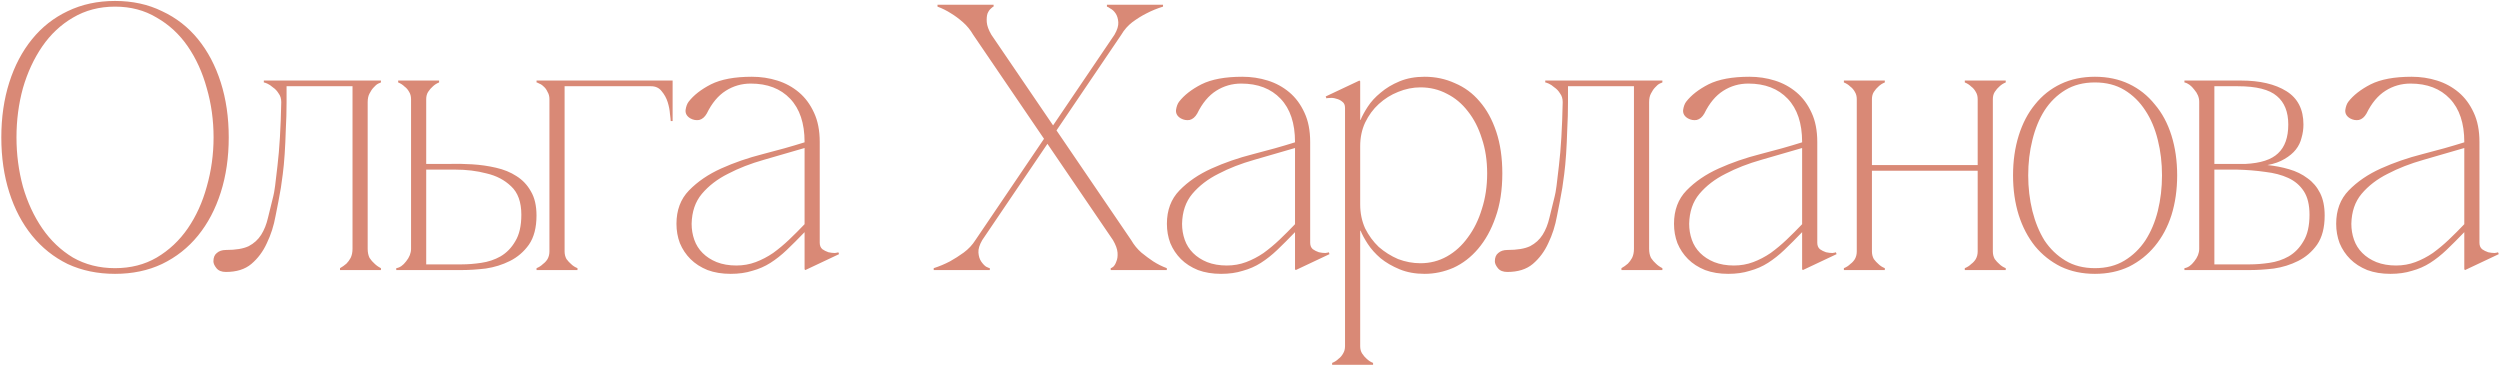 <?xml version="1.0" encoding="UTF-8"?> <svg xmlns="http://www.w3.org/2000/svg" width="1583" height="231" viewBox="0 0 1583 231" fill="none"><path d="M72.836 0.6C83.876 0.6 93.796 2.76 102.596 7.08C111.556 11.24 119.156 17.16 125.396 24.84C131.636 32.52 136.436 41.64 139.796 52.2C143.156 62.76 144.836 74.36 144.836 87C144.836 99.64 143.156 111.24 139.796 121.8C136.436 132.36 131.636 141.48 125.396 149.16C119.156 156.84 111.556 162.84 102.596 167.16C93.796 171.32 83.876 173.4 72.836 173.4C61.796 173.4 51.796 171.32 42.836 167.16C34.036 162.84 26.516 156.84 20.276 149.16C14.036 141.48 9.236 132.36 5.876 121.8C2.516 111.24 0.836 99.64 0.836 87C0.836 74.36 2.516 62.76 5.876 52.2C9.236 41.64 14.036 32.52 20.276 24.84C26.516 17.16 34.036 11.24 42.836 7.08C51.796 2.76 61.796 0.6 72.836 0.6ZM72.836 169.8C82.756 169.8 91.556 167.56 99.236 163.08C107.076 158.44 113.636 152.28 118.916 144.6C124.196 136.92 128.196 128.12 130.916 118.2C133.796 108.12 135.236 97.72 135.236 87C135.236 76.12 133.796 65.72 130.916 55.8C128.196 45.88 124.196 37.08 118.916 29.4C113.636 21.72 107.076 15.64 99.236 11.16C91.556 6.52 82.756 4.2 72.836 4.2C62.916 4.2 54.036 6.52 46.196 11.16C38.516 15.64 32.036 21.72 26.756 29.4C21.476 37.08 17.396 45.88 14.516 55.8C11.796 65.72 10.436 76.12 10.436 87C10.436 97.72 11.796 108.12 14.516 118.2C17.396 128.12 21.476 136.92 26.756 144.6C32.036 152.28 38.516 158.44 46.196 163.08C54.036 167.56 62.916 169.8 72.836 169.8ZM143.053 172.2C140.333 172.2 138.333 171.4 137.053 169.8C135.773 168.2 135.133 166.76 135.133 165.48C135.133 163.08 135.853 161.32 137.293 160.2C138.733 158.92 140.653 158.28 143.053 158.28C149.293 158.28 154.093 157.48 157.453 155.88C160.813 154.12 163.453 151.72 165.373 148.68C167.293 145.64 168.733 142.04 169.693 137.88C170.653 133.72 171.773 129.16 173.053 124.2C173.693 121.96 174.573 115.56 175.693 105C176.973 94.28 177.773 80.84 178.093 64.68C178.093 62.44 177.533 60.6 176.413 59.16C175.453 57.56 174.253 56.28 172.813 55.32C171.533 54.2 170.333 53.4 169.213 52.92C168.093 52.44 167.373 52.2 167.053 52.2V51H241.213V52.2C241.053 52.2 240.493 52.44 239.533 52.92C238.573 53.4 237.613 54.2 236.653 55.32C235.693 56.28 234.813 57.56 234.013 59.16C233.213 60.6 232.813 62.44 232.813 64.68V157.56C232.813 159.8 233.213 161.72 234.013 163.32C234.973 164.76 236.013 165.96 237.133 166.92C238.253 168.04 239.613 169 241.213 169.8V171H215.293V169.8C216.733 169 218.093 168.04 219.373 166.92C220.333 165.96 221.213 164.76 222.013 163.32C222.813 161.72 223.213 159.8 223.213 157.56V54.6H181.453V64.68C181.453 70.6 181.293 76.36 180.973 81.96C180.813 87.56 180.573 92.76 180.253 97.56C179.933 102.36 179.533 106.6 179.053 110.28C178.573 113.96 178.173 116.84 177.853 118.92C176.893 124.52 175.773 130.44 174.493 136.68C173.373 142.92 171.533 148.68 168.973 153.96C166.573 159.24 163.293 163.64 159.133 167.16C155.133 170.52 149.773 172.2 143.053 172.2ZM339.714 136.44C339.714 144.12 338.114 150.28 334.914 154.92C331.714 159.4 327.714 162.84 322.914 165.24C318.114 167.64 312.994 169.24 307.554 170.04C302.114 170.68 297.074 171 292.434 171H250.914V169.8C253.154 169.48 255.234 168.04 257.154 165.48C259.234 162.92 260.274 160.28 260.274 157.56V62.76C260.274 61 259.874 59.48 259.074 58.2C258.274 56.76 257.314 55.64 256.194 54.84C255.074 53.72 253.714 52.84 252.114 52.2V51H278.034V52.2C276.434 52.84 275.074 53.72 273.954 54.84C272.994 55.64 272.034 56.76 271.074 58.2C270.274 59.48 269.874 61 269.874 62.76V103.8C274.034 103.8 278.594 103.8 283.554 103.8C288.674 103.64 293.794 103.72 298.914 104.04C304.194 104.36 309.234 105.08 314.034 106.2C318.994 107.32 323.314 109.08 326.994 111.48C330.834 113.88 333.874 117.08 336.114 121.08C338.514 125.08 339.714 130.2 339.714 136.44ZM292.434 167.4C296.274 167.4 300.354 167.08 304.674 166.44C309.154 165.8 313.234 164.44 316.914 162.36C320.754 160.12 323.874 156.92 326.274 152.76C328.834 148.6 330.114 143 330.114 135.96C330.114 127.96 327.954 121.96 323.634 117.96C319.474 113.96 314.274 111.24 308.034 109.8C301.954 108.2 295.394 107.4 288.354 107.4C281.474 107.4 275.314 107.4 269.874 107.4V167.4H292.434ZM357.502 62.76V159.24H347.902V62.76H357.502ZM357.502 159.24C357.502 161 357.902 162.6 358.702 164.04C359.662 165.32 360.622 166.36 361.582 167.16C362.702 168.28 364.062 169.16 365.662 169.8V171H339.742V169.8C341.342 169.16 342.702 168.28 343.822 167.16C344.942 166.36 345.902 165.32 346.702 164.04C347.502 162.6 347.902 161 347.902 159.24H357.502ZM357.502 51H412.222V54.6H357.502V51ZM412.222 51H425.902V76.68H424.702C424.702 76.04 424.542 74.52 424.222 72.12C424.062 69.72 423.582 67.24 422.782 64.68C421.982 62.12 420.702 59.8 418.942 57.72C417.342 55.64 415.102 54.6 412.222 54.6V51ZM347.902 62.76C347.902 61 347.502 59.48 346.702 58.2C346.062 56.76 345.262 55.64 344.302 54.84C343.342 53.88 342.382 53.24 341.422 52.92C340.622 52.44 340.062 52.2 339.742 52.2V51H357.502V62.76H347.902ZM509.936 171L509.456 170.52V89.88C509.456 78.04 506.416 68.92 500.336 62.52C494.256 56.12 485.936 52.92 475.376 52.92C469.616 52.92 464.336 54.44 459.536 57.48C454.736 60.52 450.736 65.32 447.536 71.88C446.256 74.12 444.656 75.48 442.736 75.96C440.816 76.28 438.976 75.96 437.216 75C434.976 73.72 433.936 71.96 434.096 69.72C434.416 67.48 435.056 65.72 436.016 64.44C439.216 60.28 443.936 56.6 450.176 53.4C456.576 50.2 465.216 48.6 476.096 48.6C481.696 48.6 487.056 49.4 492.176 51C497.296 52.6 501.856 55.08 505.856 58.44C509.856 61.8 513.056 66.12 515.456 71.4C517.856 76.52 519.056 82.68 519.056 89.88V153.72C519.056 155.48 519.616 156.84 520.736 157.8C521.856 158.6 523.136 159.24 524.576 159.72C526.016 160.04 527.376 160.2 528.656 160.2C529.936 160.04 530.656 159.88 530.816 159.72L531.296 160.92L509.936 171ZM509.456 147C505.456 151.16 501.696 154.92 498.176 158.28C494.816 161.48 491.376 164.2 487.856 166.44C484.336 168.68 480.496 170.36 476.336 171.48C472.336 172.76 467.776 173.4 462.656 173.4C457.216 173.4 452.336 172.6 448.016 171C443.696 169.24 440.096 166.92 437.216 164.04C434.336 161.16 432.096 157.8 430.496 153.96C429.056 150.12 428.336 146.04 428.336 141.72C428.336 133.08 430.976 126.04 436.256 120.6C441.696 115 448.496 110.36 456.656 106.68C464.816 103 473.616 99.96 483.056 97.56C492.496 95.16 501.296 92.68 509.456 90.12V93.72C500.816 96.28 492.256 98.76 483.776 101.16C475.296 103.56 467.696 106.52 460.976 110.04C454.256 113.4 448.736 117.64 444.416 122.76C440.256 127.72 438.096 134.04 437.936 141.72C437.936 145.24 438.496 148.6 439.616 151.8C440.736 155 442.496 157.8 444.896 160.2C447.296 162.6 450.256 164.52 453.776 165.96C457.456 167.4 461.616 168.12 466.256 168.12C470.576 168.12 474.656 167.4 478.496 165.96C482.336 164.52 486.016 162.6 489.536 160.2C493.056 157.64 496.416 154.84 499.616 151.8C502.976 148.6 506.256 145.32 509.456 141.96V147ZM616.187 21.96H627.707L716.267 152.04H704.747L616.187 21.96ZM617.627 152.04L705.707 21.96H710.027L621.947 152.04H617.627ZM616.187 21.96C614.427 18.92 612.267 16.28 609.707 14.04C607.147 11.8 604.667 9.96 602.267 8.52C599.547 6.76 596.667 5.32 593.627 4.2V3H629.147V4.2C628.827 4.2 628.267 4.6 627.467 5.4C626.667 6.04 625.947 7.08 625.307 8.52C624.827 9.96 624.667 11.8 624.827 14.04C624.987 16.28 625.947 18.92 627.707 21.96H616.187ZM716.267 152.04C718.027 155.08 720.187 157.72 722.747 159.96C725.307 162.04 727.787 163.88 730.187 165.48C732.907 167.24 735.787 168.68 738.827 169.8V171H703.307V169.8C703.627 169.8 704.187 169.48 704.987 168.84C705.787 168.04 706.427 166.92 706.907 165.48C707.547 164.04 707.787 162.2 707.627 159.96C707.467 157.72 706.507 155.08 704.747 152.04H716.267ZM705.707 21.96C707.467 18.92 708.267 16.28 708.107 14.04C707.947 11.8 707.387 9.96 706.427 8.52C705.467 7.08 704.347 6.04 703.067 5.4C701.947 4.6 701.227 4.2 700.907 4.2V3H736.427V4.2C732.747 5.32 729.227 6.76 725.867 8.52C722.987 9.96 720.027 11.8 716.987 14.04C714.107 16.28 711.787 18.92 710.027 21.96H705.707ZM621.947 152.04C620.187 155.08 619.387 157.72 619.547 159.96C619.707 162.2 620.267 164.04 621.227 165.48C622.187 166.92 623.227 168.04 624.347 168.84C625.627 169.48 626.427 169.8 626.747 169.8V171H591.227V169.8C594.747 168.68 598.187 167.24 601.547 165.48C604.427 163.88 607.307 162.04 610.187 159.96C613.227 157.72 615.707 155.08 617.627 152.04H621.947ZM820.483 171L820.003 170.52V89.88C820.003 78.04 816.963 68.92 810.883 62.52C804.803 56.12 796.483 52.92 785.923 52.92C780.163 52.92 774.883 54.44 770.083 57.48C765.283 60.52 761.283 65.32 758.083 71.88C756.803 74.12 755.203 75.48 753.283 75.96C751.363 76.28 749.523 75.96 747.763 75C745.523 73.72 744.483 71.96 744.643 69.72C744.963 67.48 745.603 65.72 746.563 64.44C749.763 60.28 754.483 56.6 760.723 53.4C767.123 50.2 775.763 48.6 786.643 48.6C792.243 48.6 797.603 49.4 802.723 51C807.843 52.6 812.403 55.08 816.403 58.44C820.403 61.8 823.603 66.12 826.003 71.4C828.403 76.52 829.603 82.68 829.603 89.88V153.72C829.603 155.48 830.163 156.84 831.283 157.8C832.403 158.6 833.683 159.24 835.123 159.72C836.563 160.04 837.923 160.2 839.203 160.2C840.483 160.04 841.203 159.88 841.363 159.72L841.843 160.92L820.483 171ZM820.003 147C816.003 151.16 812.243 154.92 808.723 158.28C805.363 161.48 801.923 164.2 798.403 166.44C794.883 168.68 791.043 170.36 786.883 171.48C782.883 172.76 778.323 173.4 773.203 173.4C767.763 173.4 762.883 172.6 758.563 171C754.243 169.24 750.643 166.92 747.763 164.04C744.883 161.16 742.643 157.8 741.043 153.96C739.603 150.12 738.883 146.04 738.883 141.72C738.883 133.08 741.523 126.04 746.803 120.6C752.243 115 759.043 110.36 767.203 106.68C775.363 103 784.163 99.96 793.603 97.56C803.043 95.16 811.843 92.68 820.003 90.12V93.72C811.363 96.28 802.803 98.76 794.323 101.16C785.843 103.56 778.243 106.52 771.523 110.04C764.803 113.4 759.283 117.64 754.963 122.76C750.803 127.72 748.643 134.04 748.483 141.72C748.483 145.24 749.043 148.6 750.163 151.8C751.283 155 753.043 157.8 755.443 160.2C757.843 162.6 760.803 164.52 764.323 165.96C768.003 167.4 772.163 168.12 776.803 168.12C781.123 168.12 785.203 167.4 789.043 165.96C792.883 164.52 796.563 162.6 800.083 160.2C803.603 157.64 806.963 154.84 810.163 151.8C813.523 148.6 816.803 145.32 820.003 141.96V147ZM861.27 219.24H851.67C851.67 221 851.27 222.52 850.47 223.8C849.67 225.24 848.71 226.36 847.59 227.16C846.47 228.28 845.11 229.16 843.51 229.8V231H869.43V229.8C867.83 229.16 866.47 228.28 865.35 227.16C864.39 226.36 863.43 225.24 862.47 223.8C861.67 222.52 861.27 221 861.27 219.24ZM951.27 109.8C951.27 120.36 949.83 129.64 946.95 137.64C944.23 145.48 940.55 152.12 935.91 157.56C931.43 162.84 926.23 166.84 920.31 169.56C914.39 172.12 908.31 173.4 902.07 173.4C896.15 173.4 890.87 172.44 886.23 170.52C881.59 168.6 877.59 166.28 874.23 163.56C870.87 160.68 868.15 157.64 866.07 154.44C863.99 151.24 862.47 148.44 861.51 146.04H861.27V129.48C861.27 134.92 862.31 139.96 864.39 144.6C866.63 149.08 869.51 153 873.03 156.36C876.71 159.56 880.79 162.12 885.27 164.04C889.91 165.8 894.63 166.68 899.43 166.68C905.51 166.68 911.11 165.24 916.23 162.36C921.35 159.48 925.75 155.48 929.43 150.36C933.27 145.24 936.23 139.24 938.31 132.36C940.55 125.48 941.67 117.96 941.67 109.8C941.67 101.64 940.55 94.28 938.31 87.72C936.23 81 933.27 75.24 929.43 70.44C925.75 65.64 921.35 61.96 916.23 59.4C911.11 56.68 905.51 55.32 899.43 55.32C894.63 55.32 889.91 56.28 885.27 58.2C880.79 59.96 876.71 62.52 873.03 65.88C869.51 69.08 866.63 73 864.39 77.64C862.31 82.12 861.27 87.08 861.27 92.52V75.96H861.51C862.47 73.56 863.99 70.76 866.07 67.56C868.15 64.36 870.87 61.4 874.23 58.68C877.59 55.8 881.59 53.4 886.23 51.48C890.87 49.56 896.15 48.6 902.07 48.6C908.95 48.6 915.35 49.96 921.27 52.68C927.35 55.24 932.55 59.08 936.87 64.2C941.35 69.32 944.87 75.72 947.43 83.4C949.99 91.08 951.27 99.88 951.27 109.8ZM861.27 219.24V67.08V51.48L860.79 51L839.43 61.08L839.91 62.28C840.23 62.12 840.95 62.04 842.07 62.04C843.35 61.88 844.71 62.04 846.15 62.52C847.59 62.84 848.87 63.48 849.99 64.44C851.11 65.24 851.67 66.52 851.67 68.28V219.24H861.27ZM954.459 172.2C951.739 172.2 949.739 171.4 948.459 169.8C947.179 168.2 946.539 166.76 946.539 165.48C946.539 163.08 947.259 161.32 948.699 160.2C950.139 158.92 952.059 158.28 954.459 158.28C960.699 158.28 965.499 157.48 968.859 155.88C972.219 154.12 974.859 151.72 976.779 148.68C978.699 145.64 980.139 142.04 981.099 137.88C982.059 133.72 983.179 129.16 984.459 124.2C985.099 121.96 985.979 115.56 987.099 105C988.379 94.28 989.179 80.84 989.499 64.68C989.499 62.44 988.939 60.6 987.819 59.16C986.859 57.56 985.659 56.28 984.219 55.32C982.939 54.2 981.739 53.4 980.619 52.92C979.499 52.44 978.779 52.2 978.459 52.2V51H1052.62V52.2C1052.46 52.2 1051.9 52.44 1050.94 52.92C1049.98 53.4 1049.02 54.2 1048.06 55.32C1047.1 56.28 1046.22 57.56 1045.42 59.16C1044.62 60.6 1044.22 62.44 1044.22 64.68V157.56C1044.22 159.8 1044.62 161.72 1045.42 163.32C1046.38 164.76 1047.42 165.96 1048.54 166.92C1049.66 168.04 1051.02 169 1052.62 169.8V171H1026.7V169.8C1028.14 169 1029.5 168.04 1030.78 166.92C1031.74 165.96 1032.62 164.76 1033.42 163.32C1034.22 161.72 1034.62 159.8 1034.62 157.56V54.6H992.859V64.68C992.859 70.6 992.699 76.36 992.379 81.96C992.219 87.56 991.979 92.76 991.659 97.56C991.339 102.36 990.939 106.6 990.459 110.28C989.979 113.96 989.579 116.84 989.259 118.92C988.299 124.52 987.179 130.44 985.899 136.68C984.779 142.92 982.939 148.68 980.379 153.96C977.979 159.24 974.699 163.64 970.539 167.16C966.539 170.52 961.179 172.2 954.459 172.2ZM1141.58 171L1141.1 170.52V89.88C1141.1 78.04 1138.06 68.92 1131.98 62.52C1125.9 56.12 1117.58 52.92 1107.02 52.92C1101.26 52.92 1095.98 54.44 1091.18 57.48C1086.38 60.52 1082.38 65.32 1079.18 71.88C1077.9 74.12 1076.3 75.48 1074.38 75.96C1072.46 76.28 1070.62 75.96 1068.86 75C1066.62 73.72 1065.58 71.96 1065.74 69.72C1066.06 67.48 1066.7 65.72 1067.66 64.44C1070.86 60.28 1075.58 56.6 1081.82 53.4C1088.22 50.2 1096.86 48.6 1107.74 48.6C1113.34 48.6 1118.7 49.4 1123.82 51C1128.94 52.6 1133.5 55.08 1137.5 58.44C1141.5 61.8 1144.7 66.12 1147.1 71.4C1149.5 76.52 1150.7 82.68 1150.7 89.88V153.72C1150.7 155.48 1151.26 156.84 1152.38 157.8C1153.5 158.6 1154.78 159.24 1156.22 159.72C1157.66 160.04 1159.02 160.2 1160.3 160.2C1161.58 160.04 1162.3 159.88 1162.46 159.72L1162.94 160.92L1141.58 171ZM1141.1 147C1137.1 151.16 1133.34 154.92 1129.82 158.28C1126.46 161.48 1123.02 164.2 1119.5 166.44C1115.98 168.68 1112.14 170.36 1107.98 171.48C1103.98 172.76 1099.42 173.4 1094.3 173.4C1088.86 173.4 1083.98 172.6 1079.66 171C1075.34 169.24 1071.74 166.92 1068.86 164.04C1065.98 161.16 1063.74 157.8 1062.14 153.96C1060.7 150.12 1059.98 146.04 1059.98 141.72C1059.98 133.08 1062.62 126.04 1067.9 120.6C1073.34 115 1080.14 110.36 1088.3 106.68C1096.46 103 1105.26 99.96 1114.7 97.56C1124.14 95.16 1132.94 92.68 1141.1 90.12V93.72C1132.46 96.28 1123.9 98.76 1115.42 101.16C1106.94 103.56 1099.34 106.52 1092.62 110.04C1085.9 113.4 1080.38 117.64 1076.06 122.76C1071.9 127.72 1069.74 134.04 1069.58 141.72C1069.58 145.24 1070.14 148.6 1071.26 151.8C1072.38 155 1074.14 157.8 1076.54 160.2C1078.94 162.6 1081.9 164.52 1085.42 165.96C1089.1 167.4 1093.26 168.12 1097.9 168.12C1102.22 168.12 1106.3 167.4 1110.14 165.96C1113.98 164.52 1117.66 162.6 1121.18 160.2C1124.7 157.64 1128.06 154.84 1131.26 151.8C1134.62 148.6 1137.9 145.32 1141.1 141.96V147ZM1185.31 62.76V159.24H1175.71V62.76H1185.31ZM1185.31 159.24C1185.31 161 1185.71 162.6 1186.51 164.04C1187.47 165.32 1188.43 166.36 1189.39 167.16C1190.51 168.28 1191.87 169.16 1193.47 169.8V171H1167.55V169.8C1169.15 169.16 1170.51 168.28 1171.63 167.16C1172.75 166.36 1173.71 165.32 1174.51 164.04C1175.31 162.6 1175.71 161 1175.71 159.24H1185.31ZM1261.87 62.76V159.24H1252.27V62.76H1261.87ZM1261.87 159.24C1261.87 161 1262.27 162.6 1263.07 164.04C1264.03 165.32 1264.99 166.36 1265.95 167.16C1267.07 168.28 1268.43 169.16 1270.03 169.8V171H1244.11V169.8C1245.71 169.16 1247.07 168.28 1248.19 167.16C1249.31 166.36 1250.27 165.32 1251.07 164.04C1251.87 162.6 1252.27 161 1252.27 159.24H1261.87ZM1180.75 104.52H1256.83V108.12H1180.75V104.52ZM1175.71 62.76C1175.71 61 1175.31 59.48 1174.51 58.2C1173.71 56.76 1172.75 55.64 1171.63 54.84C1170.51 53.72 1169.15 52.84 1167.55 52.2V51H1193.47V52.2C1191.87 52.84 1190.51 53.72 1189.39 54.84C1188.43 55.64 1187.47 56.76 1186.51 58.2C1185.71 59.48 1185.31 61 1185.31 62.76H1175.71ZM1252.27 62.76C1252.27 61 1251.87 59.48 1251.07 58.2C1250.27 56.76 1249.31 55.64 1248.19 54.84C1247.07 53.72 1245.71 52.84 1244.11 52.2V51H1270.03V52.2C1268.43 52.84 1267.07 53.72 1265.95 54.84C1264.99 55.64 1264.03 56.76 1263.07 58.2C1262.27 59.48 1261.87 61 1261.87 62.76H1252.27ZM1326.5 48.6C1334.5 48.6 1341.7 50.12 1348.1 53.16C1354.5 56.2 1359.94 60.52 1364.42 66.12C1369.06 71.56 1372.58 78.12 1374.98 85.8C1377.38 93.48 1378.58 101.88 1378.58 111C1378.58 120.12 1377.38 128.52 1374.98 136.2C1372.58 143.72 1369.06 150.28 1364.42 155.88C1359.94 161.32 1354.5 165.64 1348.1 168.84C1341.7 171.88 1334.5 173.4 1326.5 173.4C1318.5 173.4 1311.3 171.88 1304.9 168.84C1298.5 165.64 1293.06 161.32 1288.58 155.88C1284.1 150.28 1280.66 143.72 1278.26 136.2C1275.86 128.52 1274.66 120.12 1274.66 111C1274.66 101.88 1275.86 93.48 1278.26 85.8C1280.66 78.12 1284.1 71.56 1288.58 66.12C1293.06 60.52 1298.5 56.2 1304.9 53.16C1311.3 50.12 1318.5 48.6 1326.5 48.6ZM1326.5 169.8C1333.7 169.8 1339.94 168.2 1345.22 165C1350.5 161.8 1354.9 157.56 1358.42 152.28C1361.94 146.84 1364.58 140.6 1366.34 133.56C1368.1 126.36 1368.98 118.84 1368.98 111C1368.98 103.16 1368.1 95.72 1366.34 88.68C1364.58 81.48 1361.94 75.24 1358.42 69.96C1354.9 64.52 1350.5 60.2 1345.22 57C1339.94 53.8 1333.7 52.2 1326.5 52.2C1319.3 52.2 1313.06 53.8 1307.78 57C1302.5 60.2 1298.1 64.52 1294.58 69.96C1291.22 75.24 1288.66 81.48 1286.9 88.68C1285.14 95.72 1284.26 103.16 1284.26 111C1284.26 118.84 1285.14 126.36 1286.9 133.56C1288.66 140.6 1291.22 146.84 1294.58 152.28C1298.1 157.56 1302.5 161.8 1307.78 165C1313.06 168.2 1319.3 169.8 1326.5 169.8ZM1471.98 136.44C1471.98 144.12 1470.38 150.28 1467.18 154.92C1463.98 159.4 1459.98 162.84 1455.18 165.24C1450.38 167.64 1445.26 169.24 1439.82 170.04C1434.38 170.68 1429.34 171 1424.7 171H1383.18V169.8C1385.42 169.48 1387.5 168.04 1389.42 165.48C1391.5 162.92 1392.54 160.28 1392.54 157.56V64.44C1392.54 61.72 1391.5 59.16 1389.42 56.76C1387.5 54.2 1385.42 52.68 1383.18 52.2V51H1418.94C1430.94 51 1440.54 53.24 1447.74 57.72C1454.94 62.2 1458.54 69.24 1458.54 78.84C1458.54 81.72 1458.14 84.52 1457.34 87.24C1456.7 89.96 1455.5 92.44 1453.74 94.68C1451.98 96.92 1449.58 98.92 1446.54 100.68C1443.66 102.44 1440.06 103.72 1435.74 104.52C1440.54 105 1445.1 105.88 1449.42 107.16C1453.9 108.44 1457.82 110.36 1461.18 112.92C1464.54 115.32 1467.18 118.44 1469.1 122.28C1471.02 126.12 1471.98 130.84 1471.98 136.44ZM1402.14 103.8H1421.82C1431.42 103.32 1438.3 101.08 1442.46 97.08C1446.78 93.08 1448.94 87 1448.94 78.84C1448.94 70.84 1446.54 64.84 1441.74 60.84C1436.94 56.68 1428.7 54.6 1417.02 54.6H1402.14V103.8ZM1424.7 167.4C1428.54 167.4 1432.62 167.08 1436.94 166.44C1441.42 165.8 1445.5 164.44 1449.18 162.36C1453.02 160.12 1456.14 156.92 1458.54 152.76C1461.1 148.6 1462.38 143 1462.38 135.96C1462.38 129.72 1461.18 124.76 1458.78 121.08C1456.38 117.4 1453.1 114.6 1448.94 112.68C1444.78 110.76 1439.9 109.48 1434.3 108.84C1428.7 108.04 1422.78 107.56 1416.54 107.4H1402.14V167.4H1424.7ZM1560.87 171L1560.39 170.52V89.88C1560.39 78.04 1557.35 68.92 1551.27 62.52C1545.19 56.12 1536.87 52.92 1526.31 52.92C1520.55 52.92 1515.27 54.44 1510.47 57.48C1505.67 60.52 1501.67 65.32 1498.47 71.88C1497.19 74.12 1495.59 75.48 1493.67 75.96C1491.75 76.28 1489.91 75.96 1488.15 75C1485.91 73.72 1484.87 71.96 1485.03 69.72C1485.35 67.48 1485.99 65.72 1486.95 64.44C1490.15 60.28 1494.87 56.6 1501.11 53.4C1507.51 50.2 1516.15 48.6 1527.03 48.6C1532.63 48.6 1537.99 49.4 1543.11 51C1548.23 52.6 1552.79 55.08 1556.79 58.44C1560.79 61.8 1563.99 66.12 1566.39 71.4C1568.79 76.52 1569.99 82.68 1569.99 89.88V153.72C1569.99 155.48 1570.55 156.84 1571.67 157.8C1572.79 158.6 1574.07 159.24 1575.51 159.72C1576.95 160.04 1578.31 160.2 1579.59 160.2C1580.87 160.04 1581.59 159.88 1581.75 159.72L1582.23 160.92L1560.87 171ZM1560.39 147C1556.39 151.16 1552.63 154.92 1549.11 158.28C1545.75 161.48 1542.31 164.2 1538.79 166.44C1535.27 168.68 1531.43 170.36 1527.27 171.48C1523.27 172.76 1518.71 173.4 1513.59 173.4C1508.15 173.4 1503.27 172.6 1498.95 171C1494.63 169.24 1491.03 166.92 1488.15 164.04C1485.27 161.16 1483.03 157.8 1481.43 153.96C1479.99 150.12 1479.27 146.04 1479.27 141.72C1479.27 133.08 1481.91 126.04 1487.19 120.6C1492.63 115 1499.43 110.36 1507.59 106.68C1515.75 103 1524.55 99.96 1533.99 97.56C1543.43 95.16 1552.23 92.68 1560.39 90.12V93.72C1551.75 96.28 1543.19 98.76 1534.71 101.16C1526.23 103.56 1518.63 106.52 1511.91 110.04C1505.19 113.4 1499.67 117.64 1495.35 122.76C1491.19 127.72 1489.03 134.04 1488.87 141.72C1488.87 145.24 1489.43 148.6 1490.55 151.8C1491.67 155 1493.43 157.8 1495.83 160.2C1498.23 162.6 1501.19 164.52 1504.71 165.96C1508.39 167.4 1512.55 168.12 1517.19 168.12C1521.51 168.12 1525.59 167.4 1529.43 165.96C1533.27 164.52 1536.95 162.6 1540.47 160.2C1543.99 157.64 1547.35 154.84 1550.55 151.8C1553.91 148.6 1557.19 145.32 1560.39 141.96V147Z" fill="#D98976"></path></svg> 